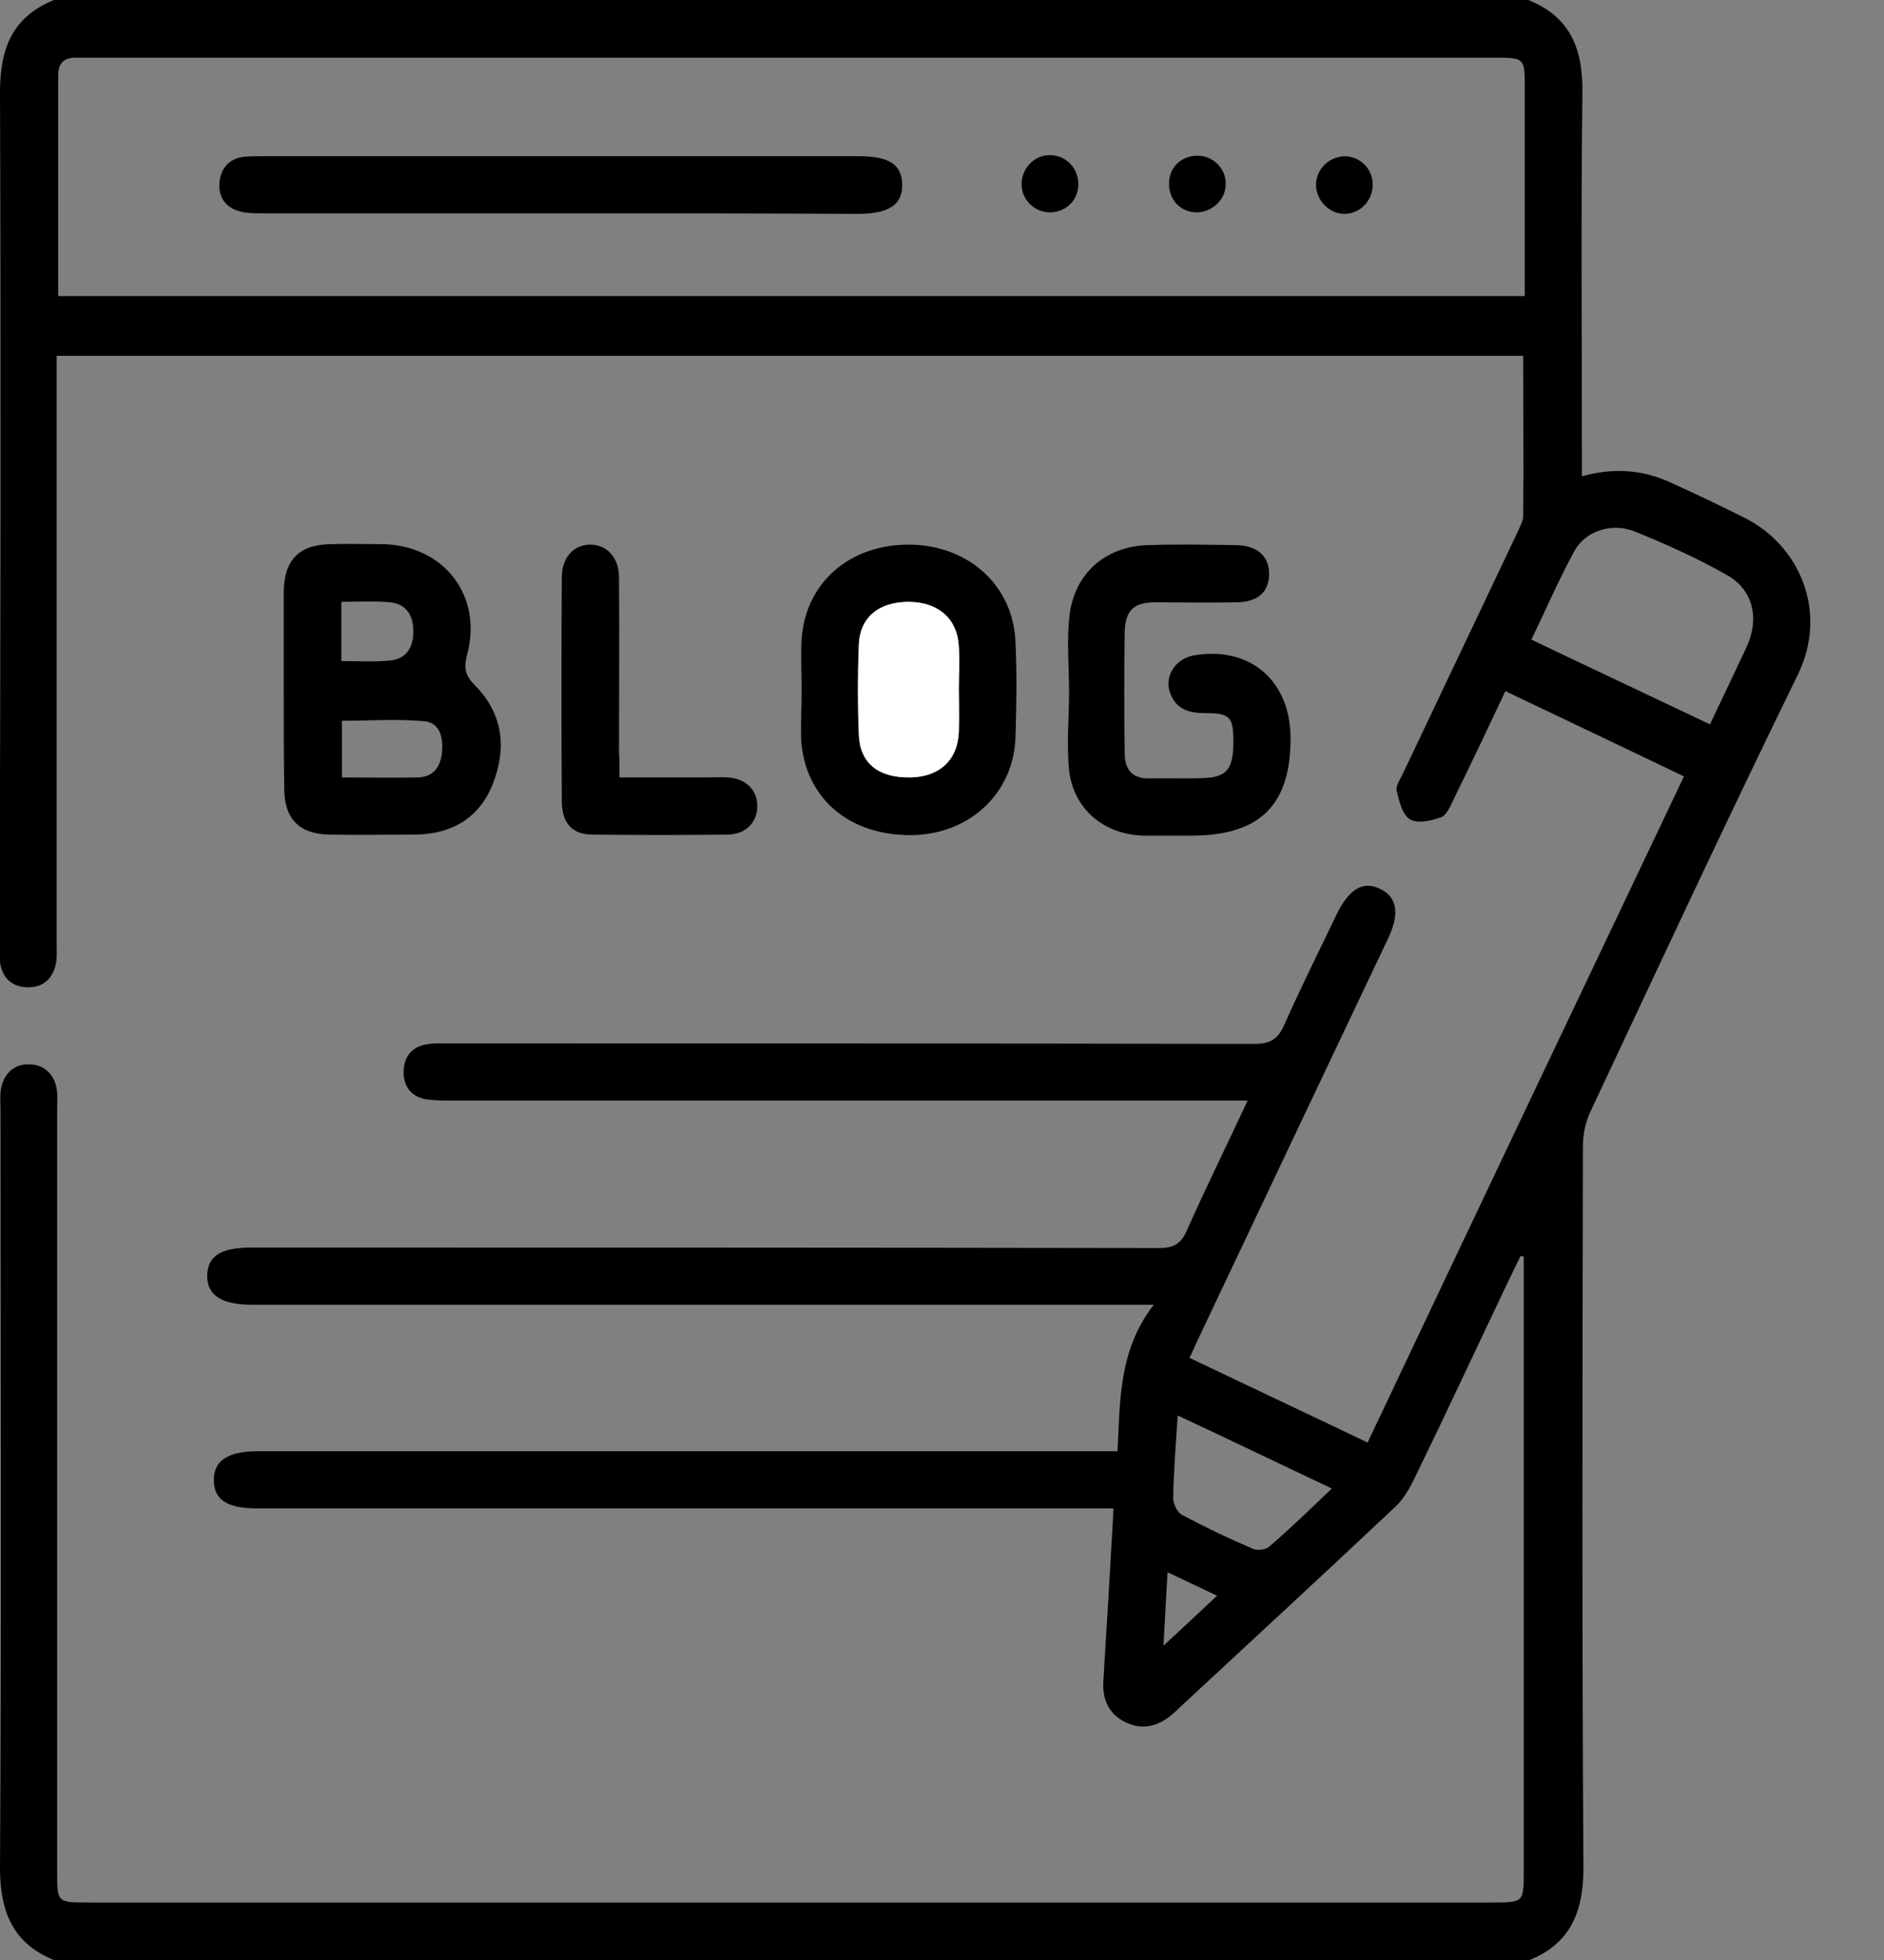 <?xml version="1.0" encoding="utf-8"?>
<!-- Generator: Adobe Illustrator 25.4.1, SVG Export Plug-In . SVG Version: 6.00 Build 0)  -->
<svg version="1.1" id="レイヤー_1" xmlns="http://www.w3.org/2000/svg" xmlns:xlink="http://www.w3.org/1999/xlink" x="0px"
	 y="0px" viewBox="0 0 369.2 384" style="enable-background:new 0 0 369.2 384;" xml:space="preserve">
<rect x="0" y="0" width="369.2" height="384" fill="#808080" stroke="none"/>
<style type="text/css">
	.st0{fill:#FFFFFF;}
</style>
<g>
	<path d="M10.6,384C2.5,380.7,0,374.5,0,365.9c0.3-49.5,0.1-99,0.1-148.5c0-1.1-0.1-2.3,0-3.4c0.3-3.3,2.4-5.5,5.4-5.5
		c3.2-0.1,5.5,2.2,5.7,5.6c0.1,1.1,0,2.2,0,3.4c0,49.7,0,99.5,0,149.2c0,6,0,6,6.1,6c91.8,0,183.6,0,275.4,0c5.8,0,5.9-0.1,5.9-5.9
		c0-39,0-78,0-117c0-1.2,0-2.4,0-3.6c-0.2-0.1-0.4-0.1-0.6-0.2c-1,2.1-2,4.1-3,6.2c-6,12.6-11.9,25.3-18,37.8c-1,2-2.2,4-3.8,5.4
		c-13.8,13-27.8,25.9-41.7,38.8c-0.7,0.7-1.5,1.4-2.2,2c-2.7,2.1-5.6,2.7-8.7,1.2c-3.2-1.5-4.5-4.3-4.4-7.6
		c0.4-7.2,0.9-14.5,1.3-21.7c0.2-4.1,0.5-8.1,0.7-12.6c-1.9,0-3.4,0-4.9,0c-54.3,0-108.5,0-162.8,0c-5.9,0-8.5-1.6-8.6-5.4
		c-0.1-3.9,2.7-5.8,8.6-5.8c54.4,0,108.8,0,163.2,0c1.6,0,3.2,0,5.3,0c0.5-9.9,0.2-19.8,7.1-28.7c-2.5,0-4,0-5.4,0
		c-57.1,0-114.3,0-171.4,0c-5.9,0-8.8-1.9-8.7-5.8c0.1-3.8,2.8-5.4,8.6-5.4c59.3,0,118.5,0,177.8,0.1c2.9,0,4.4-0.7,5.6-3.5
		c3.7-8.3,7.7-16.4,11.9-25.4c-2.2,0-3.8,0-5.3,0c-50.3,0-100.5,0-150.8,0c-1.7,0-3.5,0-5.2-0.3c-2.8-0.6-4.2-2.7-4.1-5.5
		s1.6-4.7,4.4-5.2c1.6-0.3,3.2-0.2,4.8-0.2c52.5,0,105,0,157.6,0.1c3.1,0,4.6-1,5.8-3.8c3.2-7.2,6.7-14.2,10.1-21.3
		c2.5-5.2,5.2-6.9,8.6-5.3c3.4,1.6,4,4.9,1.5,10c-12.3,25.9-24.6,51.8-36.9,77.8c-0.6,1.2-1.1,2.5-1.9,4.1
		c11.5,5.5,23,10.9,34.9,16.6c20.6-43.5,41.2-86.8,62-130.5c-11.7-5.6-23.2-11.1-35-16.7c-3.4,7.2-6.7,14.2-10.1,21.1
		c-0.6,1.3-1.4,3.2-2.5,3.6c-1.9,0.7-4.6,1.3-6.1,0.4c-1.5-0.9-2.1-3.5-2.6-5.6c-0.2-0.9,0.6-2.1,1.1-3.1c7.6-16,15.2-32,22.8-48
		c0.4-0.9,0.9-1.9,0.9-2.8c0.1-10.3,0-20.7,0-31.3c-95.8,0-191.3,0-287.4,0c0,1.4,0,2.8,0,4.2c0,37,0,74,0,111
		c0,1.2,0.1,2.5-0.1,3.7c-0.6,3.1-2.5,4.9-5.7,4.8c-3.1-0.1-4.8-1.9-5.3-4.8c-0.2-1.2-0.1-2.5-0.1-3.7C0.1,129.4,0.2,73.7,0,18.1
		C0,9.5,2.4,3.3,10.6,0c96.3,0,192.6,0,288.9,0c8.2,3.3,10.7,9.5,10.6,18.1C309.8,41.7,310,65.4,310,89c0,1.3,0,2.6,0,4.3
		c6.2-1.7,11.9-1.3,17.3,1.2c4.9,2.2,9.7,4.5,14.5,6.9c10.7,5.3,16.6,18.3,10.5,30.8c-13.9,28.4-27.2,57-40.6,85.5
		c-1,2.1-1.5,4.5-1.5,6.8c-0.1,47.1-0.2,94.2,0.1,141.4c0,8.6-2.5,14.8-10.6,18.1C203.2,384,106.9,384,10.6,384z M11.4,58
		c96.1,0,191.7,0,287.4,0c0-13.8,0-27.3,0-40.7c0-6,0-6-6.1-6c-91.8,0-183.5,0-275.3,0c-0.9,0-1.7,0-2.6,0c-2.3,0-3.4,1.1-3.4,3.5
		C11.4,29.1,11.4,43.4,11.4,58z M335.1,141.9c2.5-5.3,4.9-10.3,7.2-15.2c2.5-5.5,1.3-11.1-3.8-14c-5.8-3.3-12-6.1-18.2-8.6
		c-4.6-1.8-9.7,0-11.8,3.9c-3,5.5-5.5,11.3-8.4,17.3C311.8,130.9,323.3,136.3,335.1,141.9z M261,291.6c-10.4-4.9-20.1-9.6-30.2-14.3
		c-0.4,5.8-0.8,10.9-0.9,16.1c0,1.2,0.8,2.9,1.8,3.4c4.5,2.4,9.1,4.6,13.8,6.6c0.9,0.4,2.5,0.2,3.2-0.4
		C252.8,299.5,256.6,295.8,261,291.6z M228,322.4c3.9-3.6,7-6.5,10.5-9.8c-3.4-1.6-6.3-3-9.7-4.6C228.5,312.9,228.3,317.1,228,322.4
		z"/>
	<path d="M55.6,135c0-6.4,0-12.7,0-19.1c0.1-6.2,3-9.2,9.2-9.3c3.4-0.1,6.7,0,10.1,0c12.1,0.2,19.8,10.1,16.6,21.8
		c-0.7,2.6-0.2,4.1,1.7,6c5.4,5.5,6.1,12.2,3.4,19.1c-2.6,6.7-8,9.9-15.2,10c-5.6,0-11.2,0.1-16.8,0c-5.9-0.1-8.9-3-8.9-9.1
		C55.6,148,55.6,141.5,55.6,135z M67,152.3c5.3,0,10.1,0.1,14.9,0c3-0.1,4.4-2,4.7-4.8c0.3-2.8-0.3-5.9-3.4-6.2
		c-5.3-0.5-10.8-0.1-16.2-0.1C67,144.9,67,148.4,67,152.3z M66.9,129.5c3.6,0,6.6,0.2,9.5-0.1c3.2-0.3,4.6-2.5,4.6-5.7
		s-1.4-5.4-4.6-5.7c-3-0.3-6.1-0.1-9.5-0.1c0,2.8,0,5.1,0,7.5C66.9,126.6,66.9,127.8,66.9,129.5z"/>
	<path d="M209.5,135.4c0-5-0.5-10,0.1-14.9c1-8.2,7-13.4,15.2-13.7c5.8-0.2,11.7-0.1,17.6,0c4.1,0.1,6.4,2.3,6.3,5.8
		c-0.1,3.5-2.3,5.4-6.6,5.4c-5.2,0.1-10.5,0-15.7,0c-4.3,0-5.9,1.6-6,5.9c-0.1,7.9-0.1,15.7,0,23.6c0,3.3,1.5,5.1,5,5
		c3.6-0.1,7.2,0.1,10.8-0.1c4.4-0.2,5.6-2,5.5-7.8c-0.1-4.2-0.8-4.9-5.6-4.9c-3,0-5.5-0.7-6.7-3.7c-1.4-3.3,0.8-6.9,4.5-7.6
		c10.9-1.9,18.9,4.8,19,16c0.1,13.2-5.9,19.2-19.1,19.3c-3.2,0-6.5,0-9.7,0c-7.7-0.2-13.7-5.1-14.6-12.8
		C209,145.7,209.5,140.5,209.5,135.4L209.5,135.4z"/>
	<path d="M157.1,135.2c0-3.4-0.2-6.8,0-10.1c0.8-11.1,9.6-18.6,21.4-18.4c11.4,0.2,20.1,8.1,20.5,19.1c0.3,6.2,0.2,12.5,0,18.7
		c-0.4,11-9.1,19-20.4,19.1c-12.2,0.1-20.8-7.2-21.6-18.6C156.9,141.7,157.1,138.4,157.1,135.2L157.1,135.2z M187.9,135.2
		c0-2.9,0.1-5.8,0-8.6c-0.3-5.4-4-8.6-9.7-8.7c-5.9-0.1-9.7,2.9-9.9,8.4c-0.3,5.9-0.3,11.7,0,17.6c0.2,5.7,3.9,8.5,10.1,8.4
		c5.7-0.1,9.2-3.3,9.5-8.9C188,140.7,188,138,187.9,135.2z"/>
	<path d="M121.4,152.3c6.1,0,11.8,0,17.5,0c1.2,0,2.5-0.1,3.7,0c3.5,0.2,5.8,2.4,5.8,5.6c0,3.2-2.2,5.5-5.7,5.6
		c-8.9,0.1-17.7,0.1-26.6,0c-3.9,0-5.9-2.2-6-6.2c-0.1-14.7-0.1-29.5,0-44.2c0-3.8,2.2-6.3,5.4-6.4c3.3-0.1,5.8,2.4,5.8,6.4
		c0.1,11.4,0,22.7,0,34.1C121.4,148.7,121.4,150.2,121.4,152.3z"/>
	<path class="st0" d="M187.9,135.2c0,2.7,0.1,5.5,0,8.2c-0.2,5.5-3.8,8.8-9.5,8.9c-6.3,0.1-9.9-2.8-10.1-8.4
		c-0.2-5.9-0.2-11.7,0-17.6c0.2-5.4,4-8.4,9.9-8.4c5.7,0.1,9.4,3.3,9.7,8.7C188.1,129.5,187.9,132.3,187.9,135.2z"/>
	<path d="M109.8,41.8c-19.4,0-38.9,0-58.3,0c-1.4,0-2.8,0-4.1-0.3c-3-0.6-4.6-2.7-4.4-5.6c0.2-2.9,1.9-4.9,4.9-5.2
		c1.2-0.1,2.5-0.1,3.7-0.1c38.9,0,77.8,0,116.7,0c5.9,0,8.4,1.6,8.5,5.5c0.1,4-2.6,5.8-8.7,5.8C148.7,41.8,129.3,41.8,109.8,41.8z"
		/>
	<path d="M269,36.2c0,3.2-2.6,5.8-5.7,5.7c-2.9-0.1-5.4-2.7-5.4-5.7c0-3.1,2.6-5.6,5.8-5.6C266.7,30.8,269,33.1,269,36.2z"/>
	<path d="M205.6,30.4c3-0.1,5.5,2.2,5.7,5.3c0.2,3.3-2.2,5.8-5.4,5.9c-3.1,0.1-5.8-2.5-5.7-5.6C200.2,33,202.7,30.4,205.6,30.4z"/>
	<path d="M234.7,30.5c3,0,5.5,2.5,5.5,5.4c0.1,3.1-2.6,5.7-5.7,5.7c-3.1,0-5.4-2.4-5.4-5.5C229,32.9,231.4,30.5,234.7,30.5z"/>
</g>
</svg>
